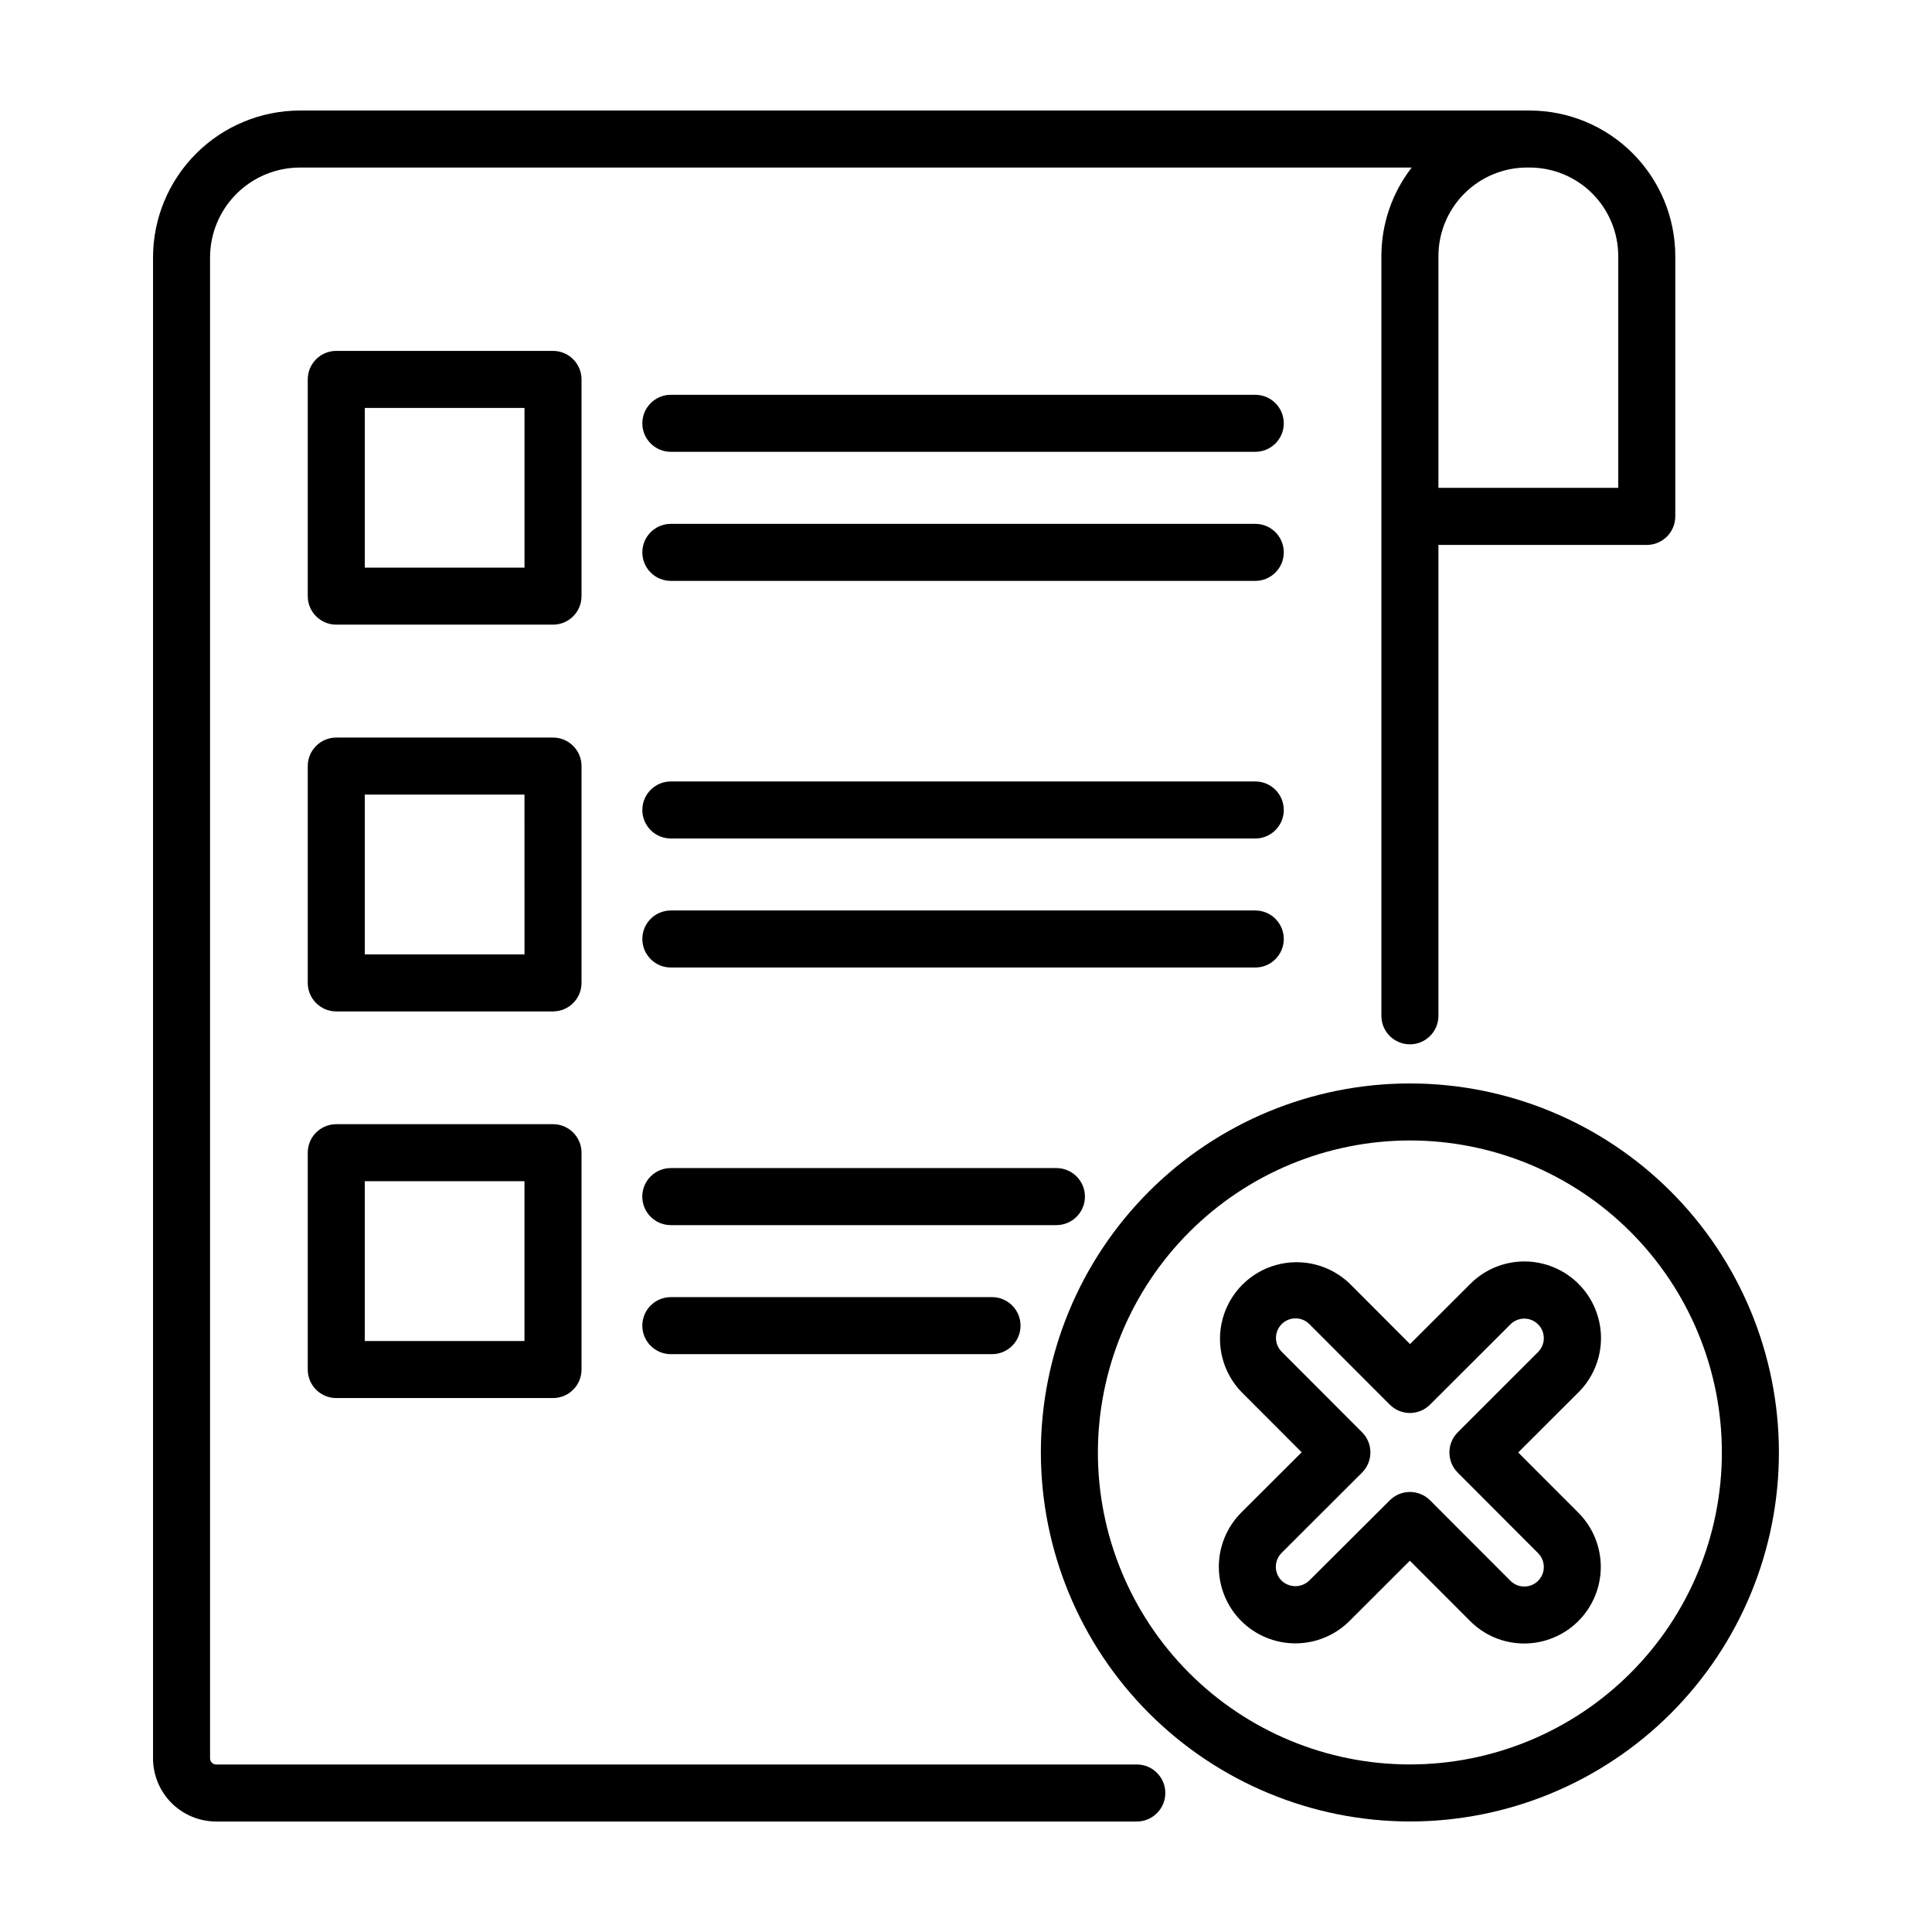 <?xml version="1.0" encoding="UTF-8"?>
<!-- Uploaded to: ICON Repo, www.iconrepo.com, Generator: ICON Repo Mixer Tools -->
<svg fill="#000000" width="800px" height="800px" version="1.1" viewBox="144 144 512 512" xmlns="http://www.w3.org/2000/svg">
 <g>
  <path d="m549.38 173.29h-325.92c-10.32 0.02-20.211 4.129-27.508 11.43-7.293 7.301-11.391 17.199-11.398 27.52v397.75c0.008 4.438 1.773 8.691 4.91 11.828 3.137 3.133 7.391 4.898 11.828 4.902h243.97c4.176 0 7.559-3.383 7.559-7.555 0-4.176-3.383-7.559-7.559-7.559h-243.97c-0.895 0-1.617-0.723-1.625-1.617v-397.75c0-6.312 2.508-12.371 6.969-16.84 4.457-4.469 10.508-6.984 16.824-6.996h294.65c-5.203 6.719-8.027 14.973-8.027 23.469v201.33c0 4.172 3.383 7.555 7.559 7.555 4.172 0 7.555-3.383 7.555-7.555v-124.79h55.215c4.172 0 7.555-3.387 7.555-7.559v-68.98c-0.012-10.23-4.082-20.035-11.316-27.27s-17.039-11.301-27.27-11.312zm23.473 100h-47.656v-61.422c0.008-6.223 2.481-12.188 6.883-16.586 4.398-4.402 10.363-6.875 16.586-6.883h0.715c6.223 0.008 12.188 2.481 16.59 6.879 4.398 4.402 6.875 10.367 6.883 16.59z"/>
  <path d="m517.64 626.71c25.934 0 50.809-10.305 69.148-28.645 18.34-18.34 28.641-43.215 28.641-69.152-0.004-25.934-10.305-50.809-28.645-69.148-18.344-18.34-43.215-28.641-69.152-28.641s-50.812 10.305-69.152 28.645c-18.336 18.34-28.641 43.211-28.641 69.148 0.027 25.93 10.344 50.785 28.676 69.121 18.336 18.332 43.195 28.645 69.125 28.672zm0-180.48v0.004c21.926 0 42.957 8.715 58.461 24.219 15.504 15.508 24.215 36.535 24.211 58.465 0 21.926-8.711 42.957-24.215 58.461-15.508 15.508-36.539 24.215-58.465 24.215-21.93 0-42.957-8.711-58.465-24.215-15.504-15.508-24.215-36.535-24.215-58.465 0.027-21.922 8.746-42.938 24.246-58.438 15.504-15.5 36.52-24.219 58.441-24.242z"/>
  <path d="m472.93 573.56c3.809 3.809 8.973 5.949 14.359 5.949s10.551-2.141 14.359-5.949l15.98-15.957 15.961 15.98c3.793 3.824 8.957 5.969 14.344 5.961 5.379-0.004 10.539-2.141 14.344-5.945 3.805-3.805 5.945-8.965 5.949-14.344 0.004-5.383-2.129-10.543-5.93-14.355l-15.957-15.98 15.984-15.957 0.004 0.004c3.809-3.805 5.949-8.969 5.953-14.352 0.004-5.383-2.133-10.547-5.934-14.355-3.805-3.812-8.965-5.957-14.348-5.961-5.383-0.012-10.547 2.129-14.344 5.941l-15.98 15.957-15.957-15.992c-5.152-4.984-12.551-6.879-19.465-4.988-6.914 1.895-12.316 7.289-14.215 14.203-1.902 6.91-0.016 14.312 4.961 19.469l15.957 15.98-15.992 15.961c-3.809 3.809-5.953 8.973-5.961 14.359-0.004 5.383 2.125 10.555 5.926 14.371zm10.699-18.012 21.332-21.301h-0.004c2.953-2.953 2.953-7.734 0-10.688l-21.297-21.328 0.004 0.004c-0.973-0.973-1.52-2.293-1.52-3.668s0.547-2.695 1.52-3.668c2.027-2.023 5.309-2.023 7.332 0.004l21.297 21.332c1.418 1.418 3.34 2.219 5.348 2.223 2-0.004 3.918-0.801 5.332-2.215l21.328-21.289c0.973-0.973 2.297-1.516 3.672-1.512 2.086 0.012 3.961 1.273 4.762 3.199 0.797 1.922 0.367 4.141-1.094 5.629l-21.32 21.309c-2.949 2.953-2.949 7.734 0 10.688l21.289 21.332c2.023 2.027 2.023 5.309 0 7.336-0.965 0.969-2.285 1.516-3.656 1.508-1.375 0.008-2.691-0.539-3.664-1.508l-21.301-21.332c-2.949-2.953-7.734-2.953-10.684 0l-21.344 21.273c-2.051 1.961-5.285 1.961-7.34 0-2.019-2.027-2.016-5.305 0.008-7.328z"/>
  <path d="m298.11 244.55c0-4.176-3.383-7.559-7.559-7.559h-57.434c-4.176 0-7.559 3.383-7.559 7.559v57.434c0 4.172 3.383 7.555 7.559 7.555h57.434c4.176 0 7.559-3.383 7.559-7.555zm-15.113 49.879h-42.32v-42.32h42.32z"/>
  <path d="m321.78 263.74h154.88c4.172 0 7.555-3.383 7.555-7.555 0-4.176-3.383-7.559-7.555-7.559h-154.88c-4.172 0-7.555 3.383-7.555 7.559 0 4.172 3.383 7.555 7.555 7.555z"/>
  <path d="m321.78 297.94h154.88c4.172 0 7.555-3.383 7.555-7.559 0-4.172-3.383-7.555-7.555-7.555h-154.88c-4.172 0-7.555 3.383-7.555 7.555 0 4.176 3.383 7.559 7.555 7.559z"/>
  <path d="m298.11 347.02c0-4.176-3.383-7.559-7.559-7.559h-57.434c-4.176 0-7.559 3.383-7.559 7.559v57.457c0 4.176 3.383 7.559 7.559 7.559h57.434c4.176 0 7.559-3.383 7.559-7.559zm-15.113 49.902h-42.32l-0.004-42.348h42.32z"/>
  <path d="m321.78 366.21h154.88c4.172 0 7.555-3.383 7.555-7.555 0-4.176-3.383-7.559-7.555-7.559h-154.88c-4.172 0-7.555 3.383-7.555 7.559 0 4.172 3.383 7.555 7.555 7.555z"/>
  <path d="m321.78 400.4h154.88c4.172 0 7.555-3.383 7.555-7.559 0-4.172-3.383-7.555-7.555-7.555h-154.88c-4.172 0-7.555 3.383-7.555 7.555 0 4.176 3.383 7.559 7.555 7.559z"/>
  <path d="m290.55 441.92h-57.434c-4.176 0-7.559 3.383-7.559 7.555v57.465c0 4.176 3.383 7.559 7.559 7.559h57.434c4.176 0 7.559-3.383 7.559-7.559v-57.465c0-4.172-3.383-7.555-7.559-7.555zm-7.559 57.465h-42.32v-42.352h42.32z"/>
  <path d="m431.52 461.11c0-4.172-3.387-7.559-7.559-7.559h-102.19c-4.176 0-7.559 3.387-7.559 7.559s3.383 7.559 7.559 7.559h102.19c4.172 0 7.559-3.387 7.559-7.559z"/>
  <path d="m321.78 487.75c-4.176 0-7.559 3.383-7.559 7.559 0 4.172 3.383 7.555 7.559 7.555h85.113c4.172 0 7.559-3.383 7.559-7.555 0-4.176-3.387-7.559-7.559-7.559z"/>
 </g>
</svg>
